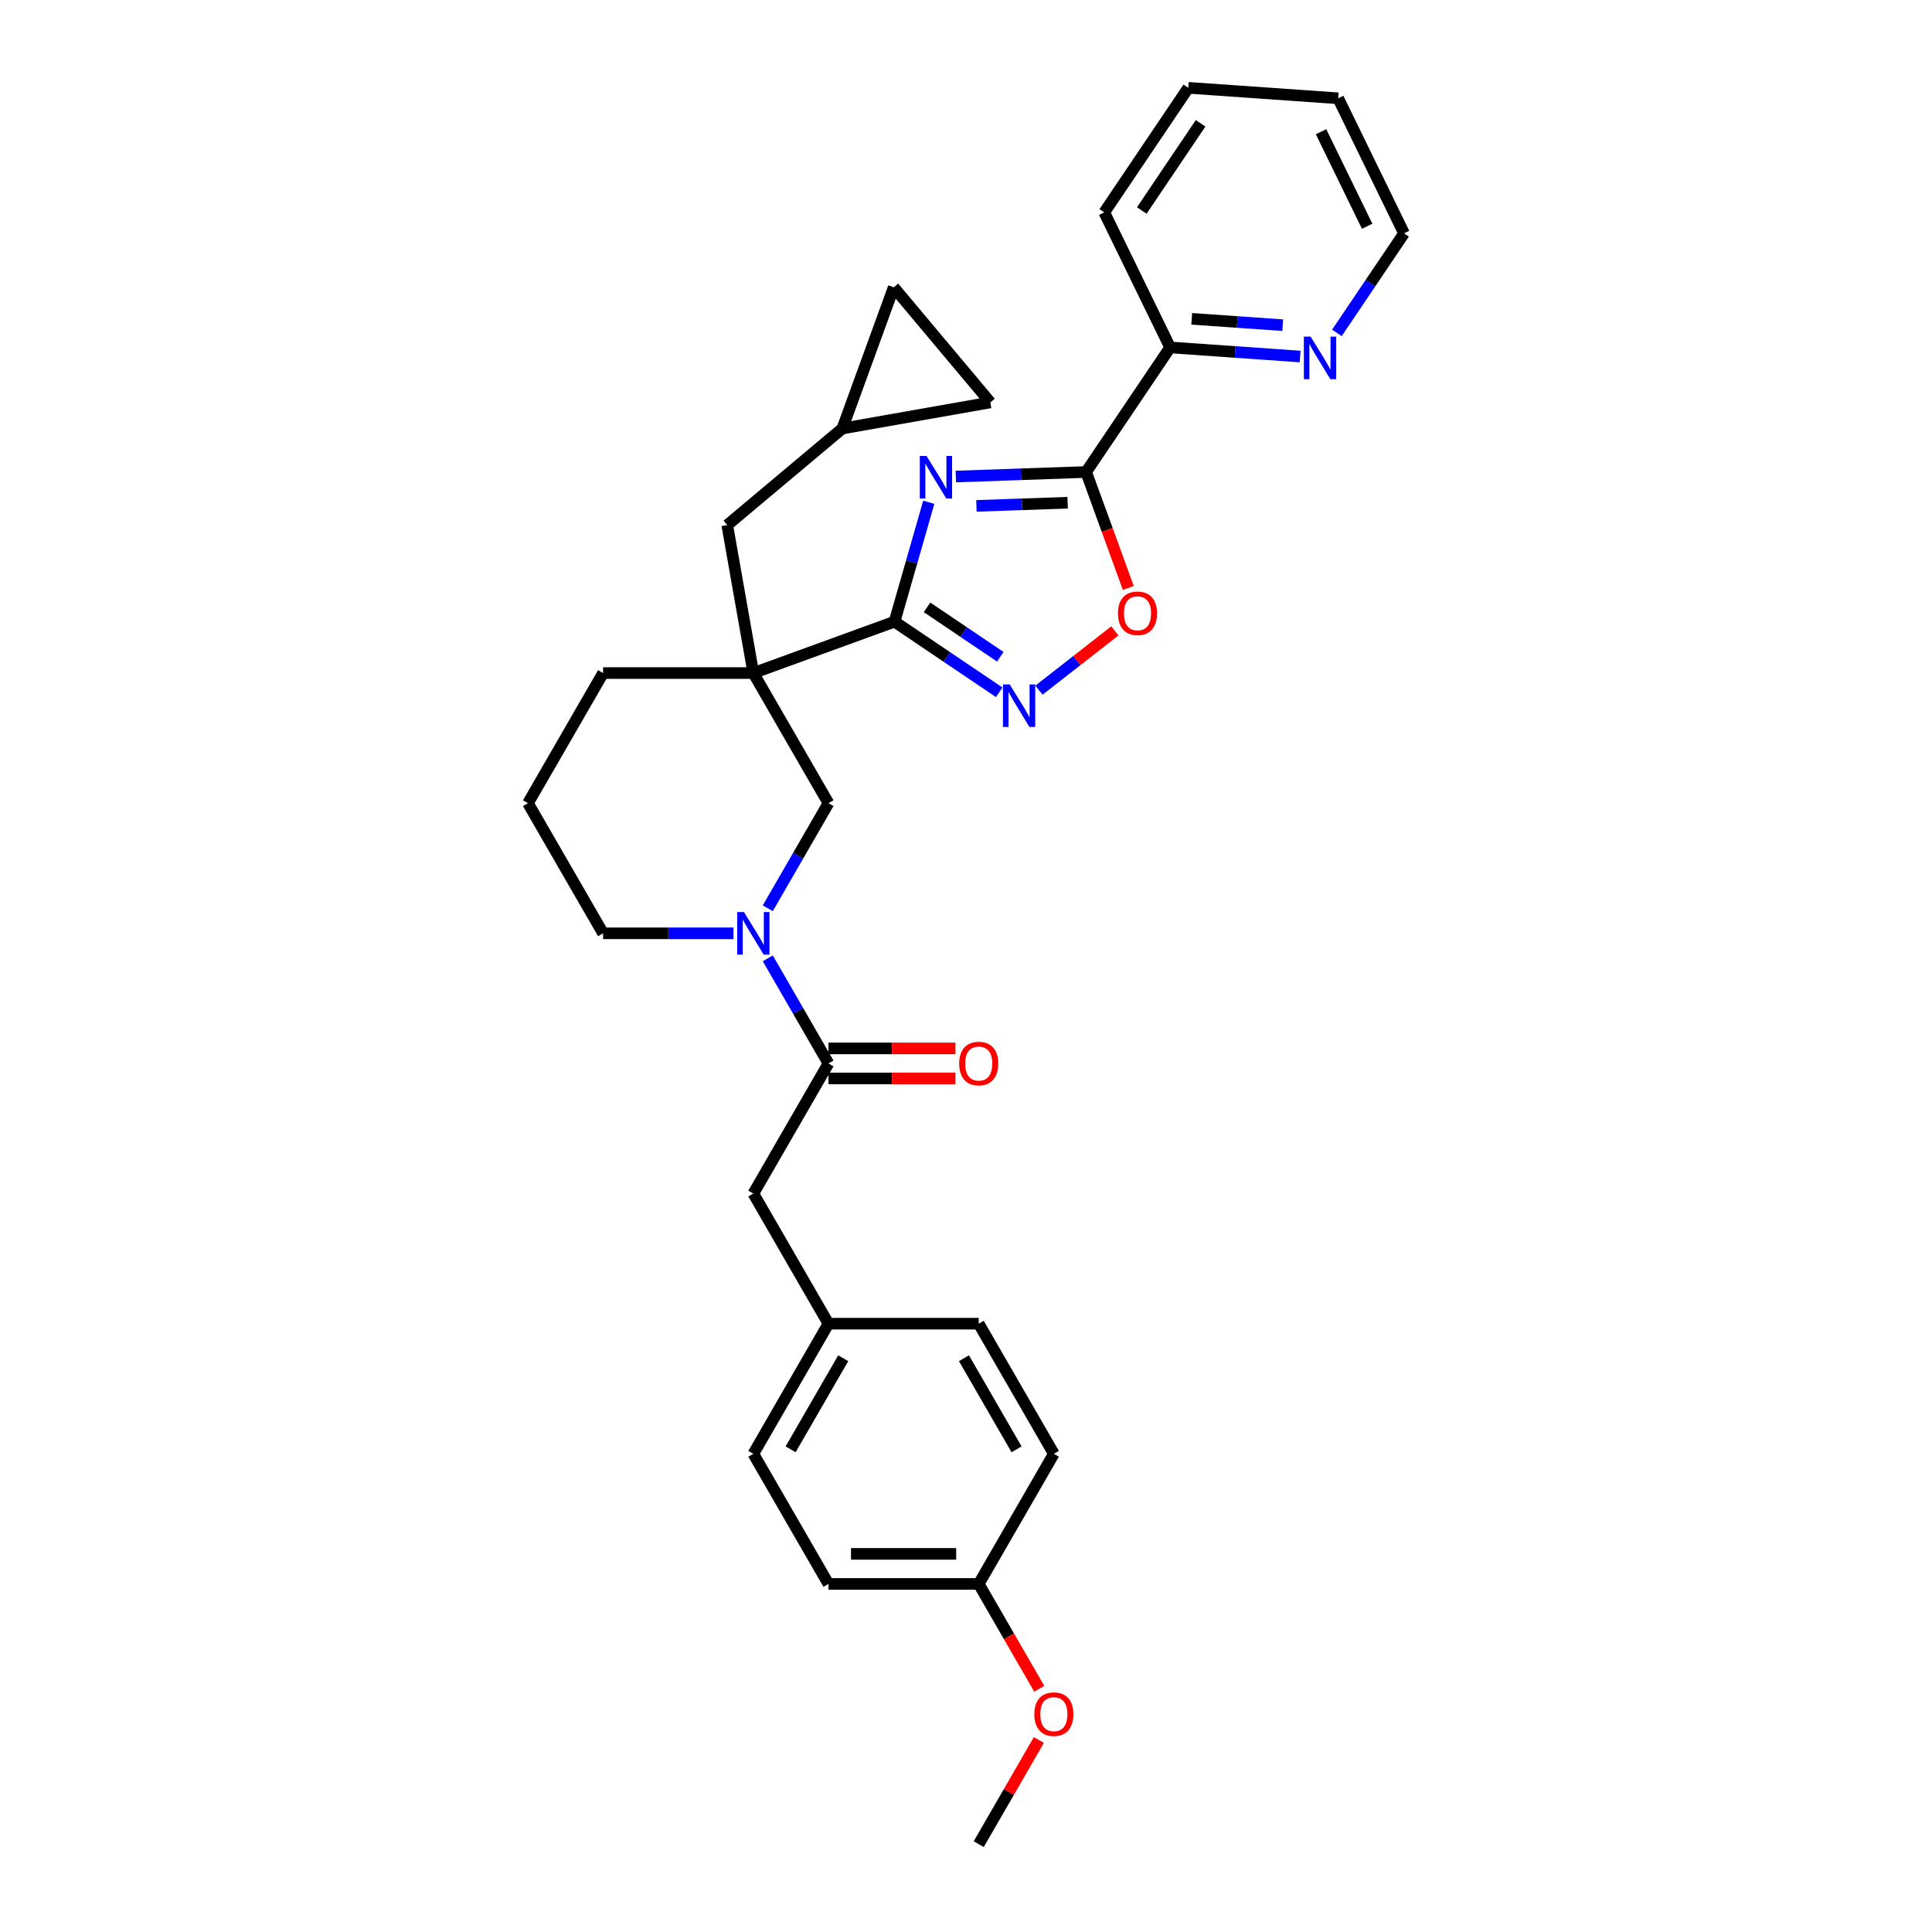 <?xml version='1.0' encoding='iso-8859-1'?>
<svg version='1.1' baseProfile='full'
              xmlns='http://www.w3.org/2000/svg'
                      xmlns:rdkit='http://www.rdkit.org/xml'
                      xmlns:xlink='http://www.w3.org/1999/xlink'
                  xml:space='preserve'
width='1000px' height='1000px' viewBox='0 0 1000 1000'>
<!-- END OF HEADER -->
<rect style='opacity:1.0;fill:#FFFFFF;stroke:none' width='1000' height='1000' x='0' y='0'> </rect>
<path class='bond-0' d='M 480.73,259.977 L 471.869,290.878' style='fill:none;fill-rule:evenodd;stroke:#0000FF;stroke-width:6px;stroke-linecap:butt;stroke-linejoin:miter;stroke-opacity:1' />
<path class='bond-0' d='M 471.869,290.878 L 463.009,321.778' style='fill:none;fill-rule:evenodd;stroke:#000000;stroke-width:6px;stroke-linecap:butt;stroke-linejoin:miter;stroke-opacity:1' />
<path class='bond-2' d='M 494.742,246.66 L 528.456,245.483' style='fill:none;fill-rule:evenodd;stroke:#0000FF;stroke-width:6px;stroke-linecap:butt;stroke-linejoin:miter;stroke-opacity:1' />
<path class='bond-2' d='M 528.456,245.483 L 562.169,244.306' style='fill:none;fill-rule:evenodd;stroke:#000000;stroke-width:6px;stroke-linecap:butt;stroke-linejoin:miter;stroke-opacity:1' />
<path class='bond-2' d='M 505.399,261.852 L 528.999,261.028' style='fill:none;fill-rule:evenodd;stroke:#0000FF;stroke-width:6px;stroke-linecap:butt;stroke-linejoin:miter;stroke-opacity:1' />
<path class='bond-2' d='M 528.999,261.028 L 552.598,260.204' style='fill:none;fill-rule:evenodd;stroke:#000000;stroke-width:6px;stroke-linecap:butt;stroke-linejoin:miter;stroke-opacity:1' />
<path class='bond-1' d='M 463.009,321.778 L 389.927,348.378' style='fill:none;fill-rule:evenodd;stroke:#000000;stroke-width:6px;stroke-linecap:butt;stroke-linejoin:miter;stroke-opacity:1' />
<path class='bond-3' d='M 463.009,321.778 L 490.098,340.05' style='fill:none;fill-rule:evenodd;stroke:#000000;stroke-width:6px;stroke-linecap:butt;stroke-linejoin:miter;stroke-opacity:1' />
<path class='bond-3' d='M 490.098,340.05 L 517.187,358.322' style='fill:none;fill-rule:evenodd;stroke:#0000FF;stroke-width:6px;stroke-linecap:butt;stroke-linejoin:miter;stroke-opacity:1' />
<path class='bond-3' d='M 479.833,314.365 L 498.796,327.155' style='fill:none;fill-rule:evenodd;stroke:#000000;stroke-width:6px;stroke-linecap:butt;stroke-linejoin:miter;stroke-opacity:1' />
<path class='bond-3' d='M 498.796,327.155 L 517.758,339.946' style='fill:none;fill-rule:evenodd;stroke:#0000FF;stroke-width:6px;stroke-linecap:butt;stroke-linejoin:miter;stroke-opacity:1' />
<path class='bond-7' d='M 389.927,348.378 L 428.813,415.73' style='fill:none;fill-rule:evenodd;stroke:#000000;stroke-width:6px;stroke-linecap:butt;stroke-linejoin:miter;stroke-opacity:1' />
<path class='bond-8' d='M 389.927,348.378 L 376.423,271.788' style='fill:none;fill-rule:evenodd;stroke:#000000;stroke-width:6px;stroke-linecap:butt;stroke-linejoin:miter;stroke-opacity:1' />
<path class='bond-16' d='M 389.927,348.378 L 312.156,348.378' style='fill:none;fill-rule:evenodd;stroke:#000000;stroke-width:6px;stroke-linecap:butt;stroke-linejoin:miter;stroke-opacity:1' />
<path class='bond-5' d='M 562.169,244.306 L 573.088,274.306' style='fill:none;fill-rule:evenodd;stroke:#000000;stroke-width:6px;stroke-linecap:butt;stroke-linejoin:miter;stroke-opacity:1' />
<path class='bond-5' d='M 573.088,274.306 L 584.007,304.306' style='fill:none;fill-rule:evenodd;stroke:#FF0000;stroke-width:6px;stroke-linecap:butt;stroke-linejoin:miter;stroke-opacity:1' />
<path class='bond-9' d='M 562.169,244.306 L 605.658,179.83' style='fill:none;fill-rule:evenodd;stroke:#000000;stroke-width:6px;stroke-linecap:butt;stroke-linejoin:miter;stroke-opacity:1' />
<path class='bond-31' d='M 537.781,357.223 L 557.411,341.886' style='fill:none;fill-rule:evenodd;stroke:#0000FF;stroke-width:6px;stroke-linecap:butt;stroke-linejoin:miter;stroke-opacity:1' />
<path class='bond-31' d='M 557.411,341.886 L 577.041,326.55' style='fill:none;fill-rule:evenodd;stroke:#FF0000;stroke-width:6px;stroke-linecap:butt;stroke-linejoin:miter;stroke-opacity:1' />
<path class='bond-4' d='M 397.408,470.125 L 413.111,442.927' style='fill:none;fill-rule:evenodd;stroke:#0000FF;stroke-width:6px;stroke-linecap:butt;stroke-linejoin:miter;stroke-opacity:1' />
<path class='bond-4' d='M 413.111,442.927 L 428.813,415.73' style='fill:none;fill-rule:evenodd;stroke:#000000;stroke-width:6px;stroke-linecap:butt;stroke-linejoin:miter;stroke-opacity:1' />
<path class='bond-6' d='M 397.408,496.038 L 413.111,523.236' style='fill:none;fill-rule:evenodd;stroke:#0000FF;stroke-width:6px;stroke-linecap:butt;stroke-linejoin:miter;stroke-opacity:1' />
<path class='bond-6' d='M 413.111,523.236 L 428.813,550.434' style='fill:none;fill-rule:evenodd;stroke:#000000;stroke-width:6px;stroke-linecap:butt;stroke-linejoin:miter;stroke-opacity:1' />
<path class='bond-33' d='M 379.631,483.082 L 345.893,483.082' style='fill:none;fill-rule:evenodd;stroke:#0000FF;stroke-width:6px;stroke-linecap:butt;stroke-linejoin:miter;stroke-opacity:1' />
<path class='bond-33' d='M 345.893,483.082 L 312.156,483.082' style='fill:none;fill-rule:evenodd;stroke:#000000;stroke-width:6px;stroke-linecap:butt;stroke-linejoin:miter;stroke-opacity:1' />
<path class='bond-13' d='M 428.813,550.434 L 389.927,617.786' style='fill:none;fill-rule:evenodd;stroke:#000000;stroke-width:6px;stroke-linecap:butt;stroke-linejoin:miter;stroke-opacity:1' />
<path class='bond-15' d='M 428.813,558.211 L 461.672,558.211' style='fill:none;fill-rule:evenodd;stroke:#000000;stroke-width:6px;stroke-linecap:butt;stroke-linejoin:miter;stroke-opacity:1' />
<path class='bond-15' d='M 461.672,558.211 L 494.53,558.211' style='fill:none;fill-rule:evenodd;stroke:#FF0000;stroke-width:6px;stroke-linecap:butt;stroke-linejoin:miter;stroke-opacity:1' />
<path class='bond-15' d='M 428.813,542.657 L 461.672,542.657' style='fill:none;fill-rule:evenodd;stroke:#000000;stroke-width:6px;stroke-linecap:butt;stroke-linejoin:miter;stroke-opacity:1' />
<path class='bond-15' d='M 461.672,542.657 L 494.53,542.657' style='fill:none;fill-rule:evenodd;stroke:#FF0000;stroke-width:6px;stroke-linecap:butt;stroke-linejoin:miter;stroke-opacity:1' />
<path class='bond-10' d='M 376.423,271.788 L 435.999,221.798' style='fill:none;fill-rule:evenodd;stroke:#000000;stroke-width:6px;stroke-linecap:butt;stroke-linejoin:miter;stroke-opacity:1' />
<path class='bond-14' d='M 605.658,179.83 L 639.301,182.183' style='fill:none;fill-rule:evenodd;stroke:#000000;stroke-width:6px;stroke-linecap:butt;stroke-linejoin:miter;stroke-opacity:1' />
<path class='bond-14' d='M 639.301,182.183 L 672.943,184.535' style='fill:none;fill-rule:evenodd;stroke:#0000FF;stroke-width:6px;stroke-linecap:butt;stroke-linejoin:miter;stroke-opacity:1' />
<path class='bond-14' d='M 616.836,165.02 L 640.386,166.666' style='fill:none;fill-rule:evenodd;stroke:#000000;stroke-width:6px;stroke-linecap:butt;stroke-linejoin:miter;stroke-opacity:1' />
<path class='bond-14' d='M 640.386,166.666 L 663.936,168.313' style='fill:none;fill-rule:evenodd;stroke:#0000FF;stroke-width:6px;stroke-linecap:butt;stroke-linejoin:miter;stroke-opacity:1' />
<path class='bond-27' d='M 605.658,179.83 L 571.566,109.93' style='fill:none;fill-rule:evenodd;stroke:#000000;stroke-width:6px;stroke-linecap:butt;stroke-linejoin:miter;stroke-opacity:1' />
<path class='bond-11' d='M 435.999,221.798 L 462.598,148.716' style='fill:none;fill-rule:evenodd;stroke:#000000;stroke-width:6px;stroke-linecap:butt;stroke-linejoin:miter;stroke-opacity:1' />
<path class='bond-12' d='M 435.999,221.798 L 512.589,208.293' style='fill:none;fill-rule:evenodd;stroke:#000000;stroke-width:6px;stroke-linecap:butt;stroke-linejoin:miter;stroke-opacity:1' />
<path class='bond-34' d='M 462.598,148.716 L 512.589,208.293' style='fill:none;fill-rule:evenodd;stroke:#000000;stroke-width:6px;stroke-linecap:butt;stroke-linejoin:miter;stroke-opacity:1' />
<path class='bond-17' d='M 389.927,617.786 L 428.813,685.138' style='fill:none;fill-rule:evenodd;stroke:#000000;stroke-width:6px;stroke-linecap:butt;stroke-linejoin:miter;stroke-opacity:1' />
<path class='bond-26' d='M 691.98,172.299 L 709.355,146.539' style='fill:none;fill-rule:evenodd;stroke:#0000FF;stroke-width:6px;stroke-linecap:butt;stroke-linejoin:miter;stroke-opacity:1' />
<path class='bond-26' d='M 709.355,146.539 L 726.73,120.78' style='fill:none;fill-rule:evenodd;stroke:#000000;stroke-width:6px;stroke-linecap:butt;stroke-linejoin:miter;stroke-opacity:1' />
<path class='bond-25' d='M 312.156,348.378 L 273.27,415.73' style='fill:none;fill-rule:evenodd;stroke:#000000;stroke-width:6px;stroke-linecap:butt;stroke-linejoin:miter;stroke-opacity:1' />
<path class='bond-20' d='M 428.813,685.138 L 506.584,685.138' style='fill:none;fill-rule:evenodd;stroke:#000000;stroke-width:6px;stroke-linecap:butt;stroke-linejoin:miter;stroke-opacity:1' />
<path class='bond-21' d='M 428.813,685.138 L 389.927,752.49' style='fill:none;fill-rule:evenodd;stroke:#000000;stroke-width:6px;stroke-linecap:butt;stroke-linejoin:miter;stroke-opacity:1' />
<path class='bond-21' d='M 436.451,703.018 L 409.231,750.164' style='fill:none;fill-rule:evenodd;stroke:#000000;stroke-width:6px;stroke-linecap:butt;stroke-linejoin:miter;stroke-opacity:1' />
<path class='bond-18' d='M 312.156,483.082 L 273.27,415.73' style='fill:none;fill-rule:evenodd;stroke:#000000;stroke-width:6px;stroke-linecap:butt;stroke-linejoin:miter;stroke-opacity:1' />
<path class='bond-19' d='M 506.584,819.842 L 428.813,819.842' style='fill:none;fill-rule:evenodd;stroke:#000000;stroke-width:6px;stroke-linecap:butt;stroke-linejoin:miter;stroke-opacity:1' />
<path class='bond-19' d='M 494.919,804.287 L 440.479,804.287' style='fill:none;fill-rule:evenodd;stroke:#000000;stroke-width:6px;stroke-linecap:butt;stroke-linejoin:miter;stroke-opacity:1' />
<path class='bond-24' d='M 506.584,819.842 L 522.251,846.977' style='fill:none;fill-rule:evenodd;stroke:#000000;stroke-width:6px;stroke-linecap:butt;stroke-linejoin:miter;stroke-opacity:1' />
<path class='bond-24' d='M 522.251,846.977 L 537.918,874.112' style='fill:none;fill-rule:evenodd;stroke:#FF0000;stroke-width:6px;stroke-linecap:butt;stroke-linejoin:miter;stroke-opacity:1' />
<path class='bond-35' d='M 506.584,819.842 L 545.47,752.49' style='fill:none;fill-rule:evenodd;stroke:#000000;stroke-width:6px;stroke-linecap:butt;stroke-linejoin:miter;stroke-opacity:1' />
<path class='bond-23' d='M 506.584,685.138 L 545.47,752.49' style='fill:none;fill-rule:evenodd;stroke:#000000;stroke-width:6px;stroke-linecap:butt;stroke-linejoin:miter;stroke-opacity:1' />
<path class='bond-23' d='M 498.947,703.018 L 526.167,750.164' style='fill:none;fill-rule:evenodd;stroke:#000000;stroke-width:6px;stroke-linecap:butt;stroke-linejoin:miter;stroke-opacity:1' />
<path class='bond-22' d='M 389.927,752.49 L 428.813,819.842' style='fill:none;fill-rule:evenodd;stroke:#000000;stroke-width:6px;stroke-linecap:butt;stroke-linejoin:miter;stroke-opacity:1' />
<path class='bond-28' d='M 537.72,900.617 L 522.152,927.581' style='fill:none;fill-rule:evenodd;stroke:#FF0000;stroke-width:6px;stroke-linecap:butt;stroke-linejoin:miter;stroke-opacity:1' />
<path class='bond-28' d='M 522.152,927.581 L 506.584,954.545' style='fill:none;fill-rule:evenodd;stroke:#000000;stroke-width:6px;stroke-linecap:butt;stroke-linejoin:miter;stroke-opacity:1' />
<path class='bond-32' d='M 726.73,120.78 L 692.637,50.88' style='fill:none;fill-rule:evenodd;stroke:#000000;stroke-width:6px;stroke-linecap:butt;stroke-linejoin:miter;stroke-opacity:1' />
<path class='bond-32' d='M 707.636,117.113 L 683.771,68.183' style='fill:none;fill-rule:evenodd;stroke:#000000;stroke-width:6px;stroke-linecap:butt;stroke-linejoin:miter;stroke-opacity:1' />
<path class='bond-30' d='M 571.566,109.93 L 615.055,45.455' style='fill:none;fill-rule:evenodd;stroke:#000000;stroke-width:6px;stroke-linecap:butt;stroke-linejoin:miter;stroke-opacity:1' />
<path class='bond-30' d='M 590.984,108.956 L 621.427,63.824' style='fill:none;fill-rule:evenodd;stroke:#000000;stroke-width:6px;stroke-linecap:butt;stroke-linejoin:miter;stroke-opacity:1' />
<path class='bond-29' d='M 692.637,50.88 L 615.055,45.455' style='fill:none;fill-rule:evenodd;stroke:#000000;stroke-width:6px;stroke-linecap:butt;stroke-linejoin:miter;stroke-opacity:1' />
<path  class='atom-0' d='M 479.577 236.007
L 486.794 247.673
Q 487.51 248.824, 488.661 250.908
Q 489.812 252.993, 489.874 253.117
L 489.874 236.007
L 492.798 236.007
L 492.798 258.032
L 489.78 258.032
L 482.034 245.278
Q 481.132 243.785, 480.168 242.074
Q 479.235 240.363, 478.955 239.834
L 478.955 258.032
L 476.093 258.032
L 476.093 236.007
L 479.577 236.007
' fill='#0000FF'/>
<path  class='atom-4' d='M 522.616 354.255
L 529.833 365.921
Q 530.548 367.072, 531.699 369.156
Q 532.85 371.241, 532.912 371.365
L 532.912 354.255
L 535.837 354.255
L 535.837 376.28
L 532.819 376.28
L 525.073 363.526
Q 524.171 362.032, 523.207 360.321
Q 522.273 358.61, 521.993 358.082
L 521.993 376.28
L 519.131 376.28
L 519.131 354.255
L 522.616 354.255
' fill='#0000FF'/>
<path  class='atom-5' d='M 385.059 472.069
L 392.276 483.735
Q 392.992 484.886, 394.143 486.97
Q 395.294 489.055, 395.356 489.179
L 395.356 472.069
L 398.28 472.069
L 398.28 494.094
L 395.263 494.094
L 387.517 481.34
Q 386.614 479.846, 385.65 478.136
Q 384.717 476.425, 384.437 475.896
L 384.437 494.094
L 381.575 494.094
L 381.575 472.069
L 385.059 472.069
' fill='#0000FF'/>
<path  class='atom-6' d='M 578.658 317.449
Q 578.658 312.161, 581.271 309.205
Q 583.885 306.25, 588.769 306.25
Q 593.653 306.25, 596.266 309.205
Q 598.879 312.161, 598.879 317.449
Q 598.879 322.8, 596.235 325.848
Q 593.59 328.866, 588.769 328.866
Q 583.916 328.866, 581.271 325.848
Q 578.658 322.831, 578.658 317.449
M 588.769 326.377
Q 592.128 326.377, 593.933 324.137
Q 595.768 321.866, 595.768 317.449
Q 595.768 313.125, 593.933 310.947
Q 592.128 308.739, 588.769 308.739
Q 585.409 308.739, 583.574 310.916
Q 581.769 313.094, 581.769 317.449
Q 581.769 321.898, 583.574 324.137
Q 585.409 326.377, 588.769 326.377
' fill='#FF0000'/>
<path  class='atom-15' d='M 678.372 174.243
L 685.589 185.909
Q 686.305 187.06, 687.456 189.144
Q 688.607 191.228, 688.669 191.353
L 688.669 174.243
L 691.593 174.243
L 691.593 196.268
L 688.575 196.268
L 680.829 183.513
Q 679.927 182.02, 678.963 180.309
Q 678.03 178.598, 677.75 178.069
L 677.75 196.268
L 674.888 196.268
L 674.888 174.243
L 678.372 174.243
' fill='#0000FF'/>
<path  class='atom-16' d='M 496.474 550.496
Q 496.474 545.207, 499.087 542.252
Q 501.7 539.297, 506.584 539.297
Q 511.469 539.297, 514.082 542.252
Q 516.695 545.207, 516.695 550.496
Q 516.695 555.847, 514.051 558.895
Q 511.406 561.913, 506.584 561.913
Q 501.732 561.913, 499.087 558.895
Q 496.474 555.878, 496.474 550.496
M 506.584 559.424
Q 509.944 559.424, 511.749 557.184
Q 513.584 554.913, 513.584 550.496
Q 513.584 546.172, 511.749 543.994
Q 509.944 541.786, 506.584 541.786
Q 503.225 541.786, 501.389 543.963
Q 499.585 546.141, 499.585 550.496
Q 499.585 554.944, 501.389 557.184
Q 503.225 559.424, 506.584 559.424
' fill='#FF0000'/>
<path  class='atom-25' d='M 535.36 887.256
Q 535.36 881.967, 537.973 879.012
Q 540.586 876.057, 545.47 876.057
Q 550.354 876.057, 552.967 879.012
Q 555.58 881.967, 555.58 887.256
Q 555.58 892.606, 552.936 895.655
Q 550.292 898.673, 545.47 898.673
Q 540.617 898.673, 537.973 895.655
Q 535.36 892.637, 535.36 887.256
M 545.47 896.184
Q 548.83 896.184, 550.634 893.944
Q 552.47 891.673, 552.47 887.256
Q 552.47 882.932, 550.634 880.754
Q 548.83 878.545, 545.47 878.545
Q 542.11 878.545, 540.275 880.723
Q 538.471 882.901, 538.471 887.256
Q 538.471 891.704, 540.275 893.944
Q 542.11 896.184, 545.47 896.184
' fill='#FF0000'/>
</svg>
